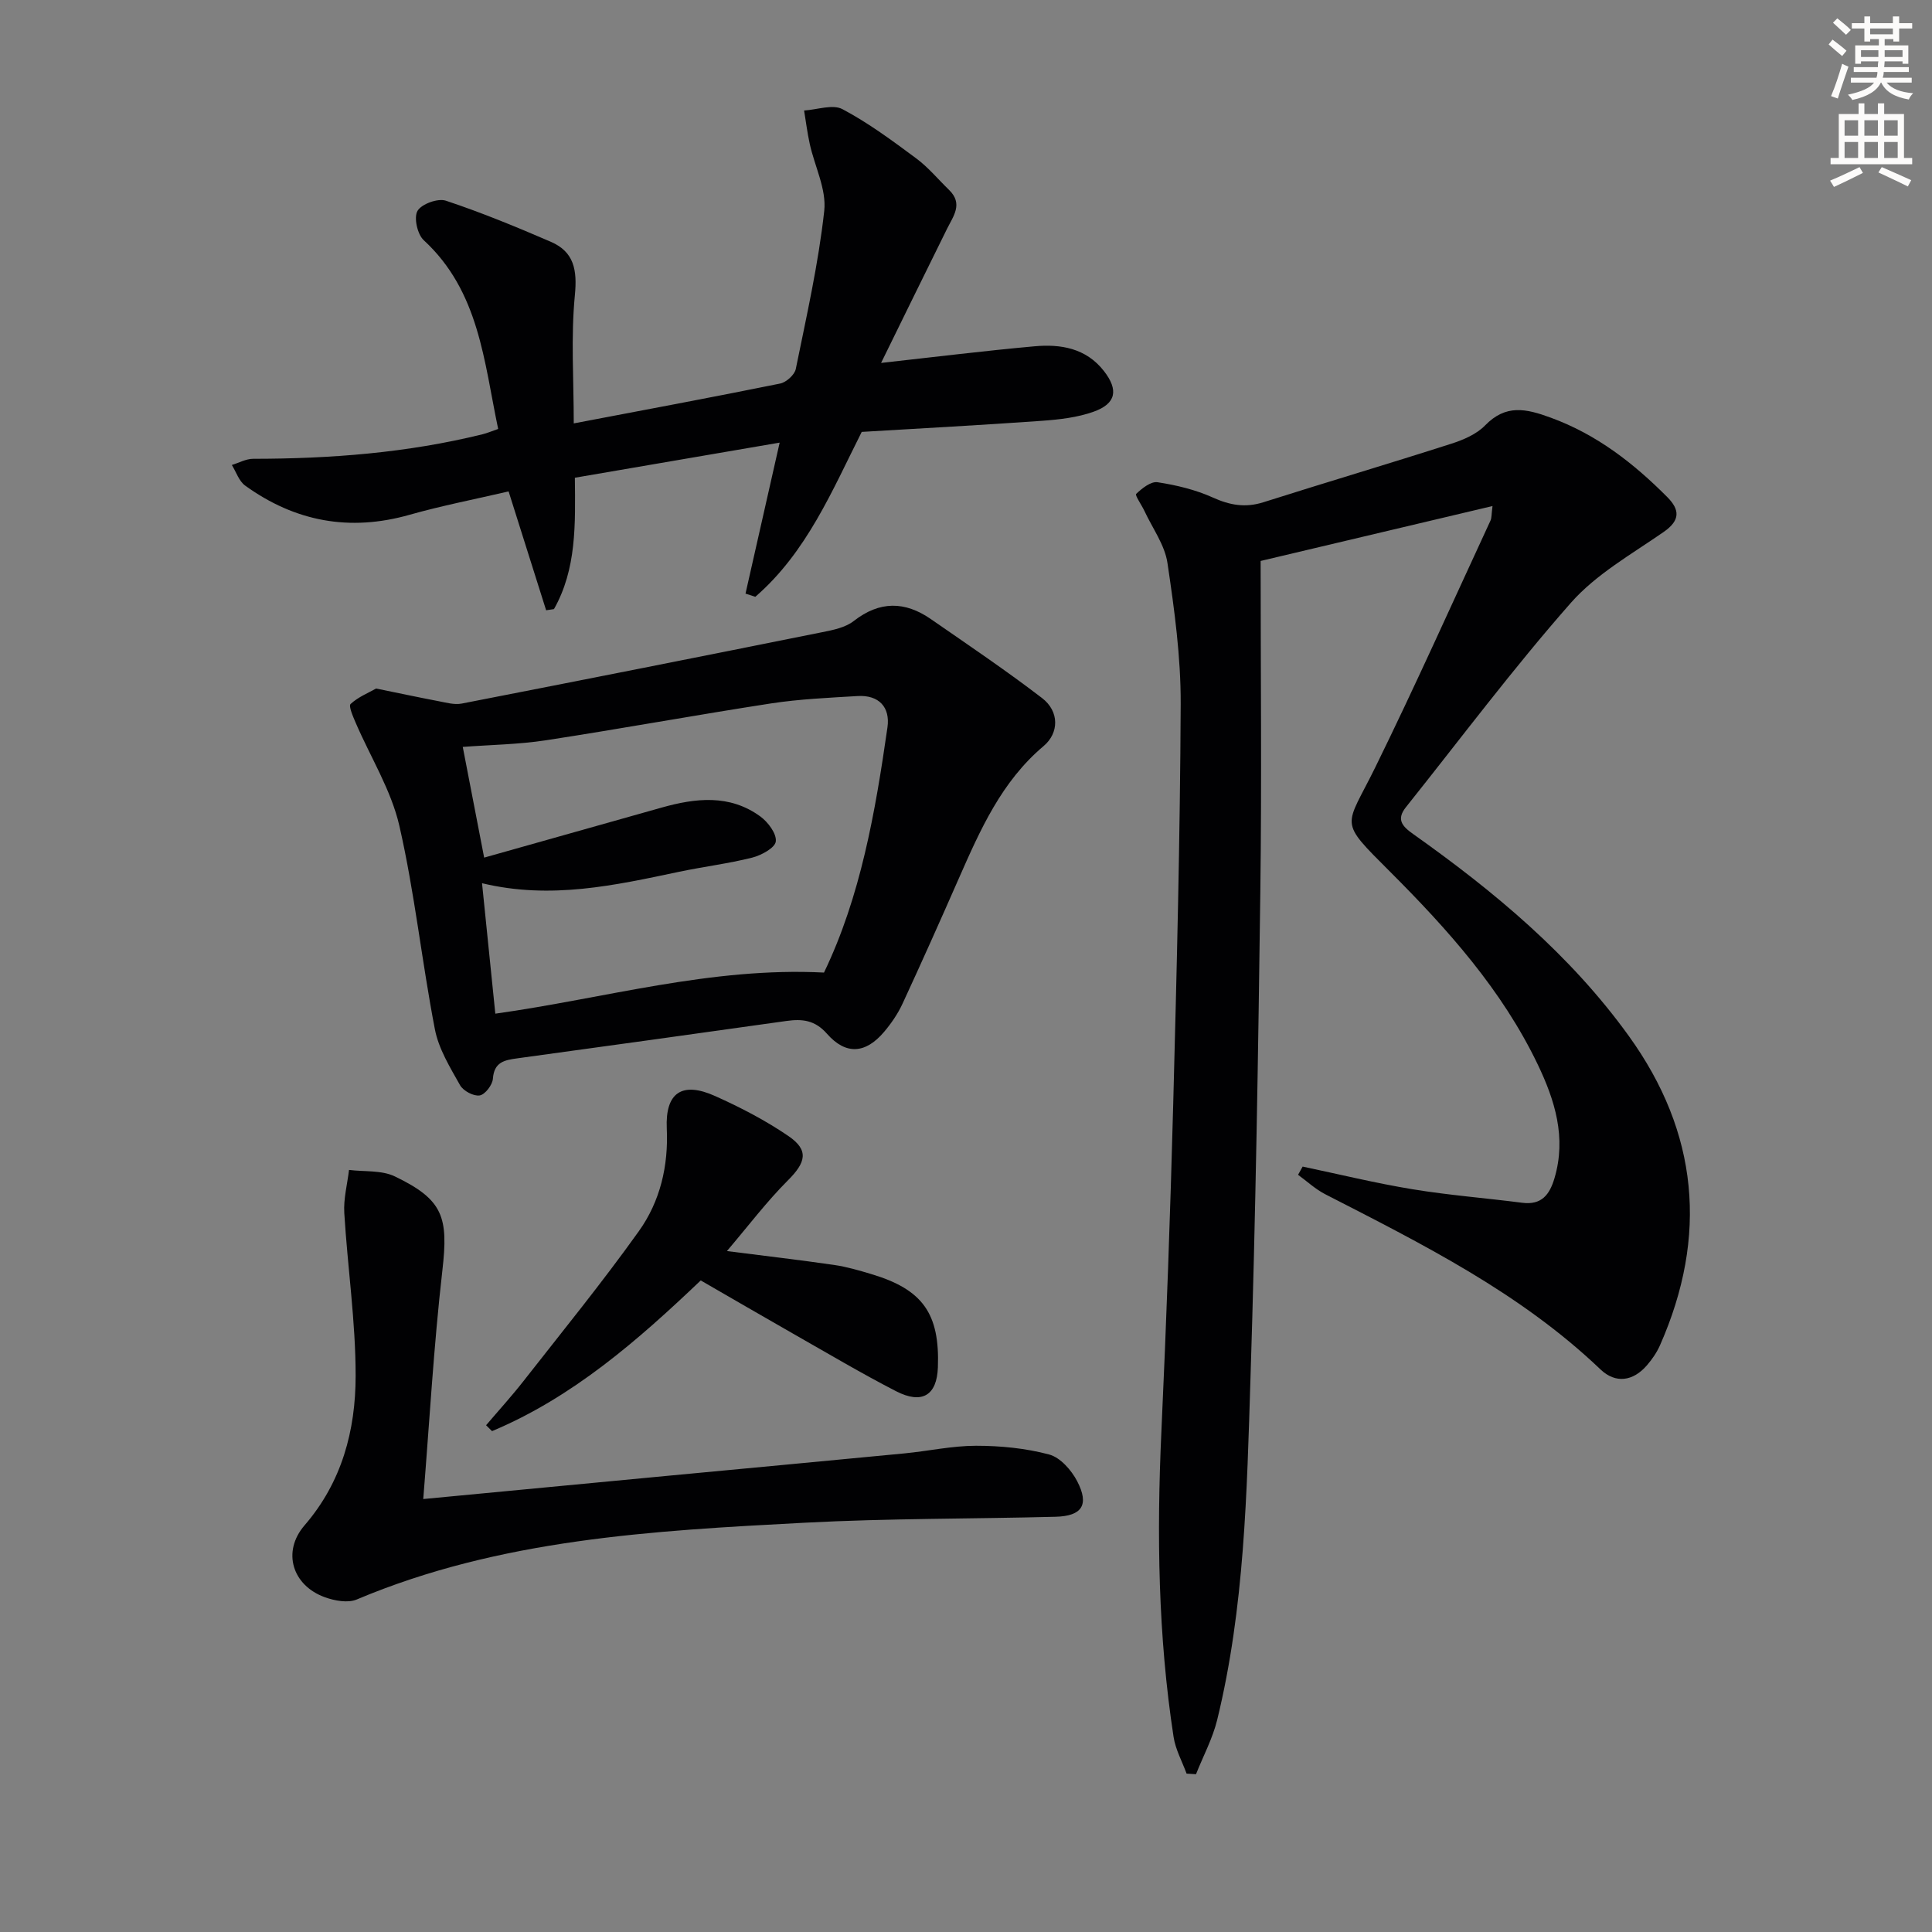 <svg enable-background="new 0 0 400 400" viewBox="0 0 400 400" xmlns="http://www.w3.org/2000/svg"><rect x="0" y="0" width="400" height="400" fill="#808080" stroke="none"/><path d="m378.6 9.2.8-1c.9.7 1.9 1.4 2.9 2.3l-.9 1.1c-1.1-.9-2-1.7-2.8-2.4zm.5 10.7c.9-2.1 1.6-4.3 2.3-6.7.4.2.8.4 1.3.6-.7 2.1-1.5 4.3-2.2 6.6zm.4-15.2.9-.9c1 .8 2 1.6 2.8 2.4l-1 1c-1-.9-1.9-1.8-2.7-2.5zm12.5-1.3h1.2v1.4h2.7v1.1h-2.7v2.7h-1.2v-.5h-1.8v1.3h4.9v3.8h-1.2v-.5h-3.7c0 .4-.1.9-.1 1.2h5.1v1h-5.2c0 .5-.1.9-.2 1.2h6v1h-5.2c1.1 1.3 2.9 2 5.5 2.2-.4.4-.7.8-.9 1.3-2.9-.5-4.8-1.6-5.7-3.5h-.1c-.8 1.7-2.7 2.9-5.9 3.6-.2-.4-.6-.8-.9-1.1 2.8-.6 4.6-1.4 5.4-2.5h-4.8v-1h5.3c.1-.3.2-.7.2-1.2h-4.9v-1h5c0-.4 0-.8.1-1.2h-3.6v.5h-1.2v-3.8h4.9v-1.3h-1.8v.5h-1.2v-2.7h-2.6v-1.1h2.6v-1.4h1.2v1.4h4.7v-1.4zm-6.7 8.4h3.6c0-.4 0-.9 0-1.4h-3.6zm1.9-4.7h4.7v-1.2h-4.7zm6.7 3.3h-3.7v1.4h3.7z" fill="#fcfbfa"/><path d="m384.7 21.4h1.3v2.2h2.8v-2.2h1.3v2.2h4.1v9.1h1.7v1.3h-16.9v-1.3h1.7v-9.1h4.1v-2.2zm.3 13.2.7 1.2c-1.8.9-3.8 1.9-6 2.9-.2-.4-.5-.8-.8-1.3 2.4-1 4.4-2 6.1-2.8zm-3.1-6.5h2.8v-3.2h-2.8zm0 4.6h2.8v-3.3h-2.8zm4.1-4.6h2.8v-3.2h-2.8zm0 4.6h2.8v-3.3h-2.8zm3.6 1.9c2.1.9 4.1 1.8 6.1 2.7l-.7 1.3c-2.2-1.1-4.2-2-6.1-2.9zm3.3-9.7h-2.8v3.2h2.8zm-2.8 7.8h2.8v-3.3h-2.8z" fill="#fcfbfa"/><g fill="#010103"><path d="m269.7 241.53c7.58 1.59 15.11 3.44 22.75 4.69 7.51 1.24 15.14 1.82 22.7 2.8 4.01.52 5.68-1.67 6.69-5.09 2.5-8.42.08-16.15-3.48-23.57-7.38-15.38-18.6-27.92-30.52-39.84-10.92-10.93-9.33-8.95-3.07-21.72 8.27-16.85 15.93-33.99 23.82-51.02.26-.56.19-1.28.42-3.01-16.42 3.89-32.35 7.66-48.01 11.37 0 22.47.24 45.41-.06 68.35-.44 33.62-.97 67.24-2.04 100.84-.75 23.71-1.22 47.53-6.9 70.77-.95 3.87-2.9 7.49-4.38 11.23-.65-.04-1.3-.08-1.95-.12-.92-2.52-2.29-4.98-2.69-7.58-3.22-20.96-3.5-42.03-2.53-63.18 1.04-22.6 1.85-45.21 2.45-67.82.73-27.61 1.43-55.23 1.55-82.85.04-9.74-1.3-19.55-2.74-29.22-.55-3.73-3.09-7.17-4.75-10.74-.58-1.25-2.02-3.28-1.73-3.56 1.2-1.15 3.05-2.63 4.42-2.42 3.9.6 7.88 1.55 11.46 3.17 3.54 1.6 6.74 2.16 10.48.97 12.95-4.11 25.97-7.97 38.91-12.12 2.49-.8 5.2-1.96 6.97-3.78 4.29-4.41 8.44-3.5 13.59-1.61 9.52 3.48 17.14 9.42 24.12 16.43 2.62 2.64 2.74 4.82-.74 7.24-6.63 4.6-13.97 8.73-19.2 14.66-11.97 13.59-22.85 28.15-34.16 42.32-2.01 2.52-.81 3.93 1.5 5.56 16.78 11.89 32.52 24.98 44.64 41.8 14.43 20.01 16.42 41.46 6.48 64.01-.66 1.5-1.63 2.92-2.71 4.17-2.87 3.33-6.49 3.85-9.62.87-16.62-15.87-36.87-25.95-57-36.28-2.03-1.04-3.75-2.66-5.62-4.02.31-.56.63-1.13.95-1.7z"/><path d="m77.87 142.55c4.8.98 8.83 1.84 12.87 2.61 1.6.3 3.31.8 4.84.51 24.89-4.85 49.77-9.78 74.64-14.78 2.26-.45 4.8-.96 6.53-2.31 5.37-4.2 10.61-4.12 15.98-.4 7.74 5.36 15.56 10.63 23.02 16.35 3.6 2.76 3.53 7.23.31 9.94-8.72 7.35-13.13 17.37-17.56 27.43-3.81 8.67-7.67 17.33-11.65 25.92-.97 2.09-2.32 4.06-3.81 5.82-3.82 4.51-7.9 4.85-11.82.39-2.52-2.86-5.14-3.1-8.4-2.65-18.57 2.61-37.15 5.2-55.74 7.74-2.63.36-4.78.76-5.03 4.21-.09 1.29-1.62 3.29-2.74 3.47-1.25.2-3.4-.94-4.06-2.12-2.07-3.69-4.43-7.52-5.21-11.57-2.71-14.01-4.18-28.27-7.36-42.15-1.7-7.4-5.98-14.2-9.03-21.3-.55-1.28-1.52-3.48-1.06-3.91 1.58-1.46 3.71-2.31 5.28-3.2zm22.37 35.01c12.54-3.53 24.61-6.93 36.68-10.34 7.08-2 14.13-2.82 20.5 1.82 1.59 1.16 3.4 3.57 3.2 5.18-.16 1.32-2.99 2.86-4.88 3.34-4.97 1.25-10.09 1.87-15.12 2.93-13.3 2.8-26.58 5.8-40.82 2.37.92 9.01 1.82 17.87 2.75 27.01 22.73-3.18 44.69-9.7 68.05-8.51 7.58-15.75 10.62-33.21 13.14-50.78.59-4.14-1.76-6.74-6.2-6.47-5.97.36-11.97.62-17.87 1.52-15.58 2.4-31.08 5.25-46.66 7.64-5.63.86-11.39.93-17.2 1.37 1.43 7.37 2.77 14.33 4.43 22.92z"/><path d="m113.07 126.35c-2.54-8.06-5.08-16.12-7.77-24.61-7 1.63-13.83 2.95-20.5 4.84-12.41 3.53-23.71 1.41-34.04-6.04-1.28-.92-1.86-2.82-2.76-4.27 1.47-.45 2.94-1.28 4.42-1.28 16.02-.01 31.89-1.23 47.49-5.08.94-.23 1.83-.62 3.23-1.1-2.95-14.01-3.91-28.47-15.41-39.08-1.32-1.21-2.09-4.69-1.29-6.07.83-1.43 4.22-2.66 5.87-2.11 7.37 2.45 14.58 5.42 21.71 8.5 4.83 2.08 5.51 5.83 5 11.07-.84 8.64-.23 17.42-.23 26.54 14.49-2.76 28.63-5.39 42.73-8.25 1.27-.26 3-1.81 3.24-3.02 2.21-10.87 4.68-21.74 5.89-32.74.49-4.45-1.98-9.21-3-13.85-.5-2.28-.79-4.61-1.17-6.92 2.68-.16 5.91-1.35 7.94-.28 5.38 2.85 10.35 6.54 15.27 10.19 2.51 1.86 4.55 4.35 6.81 6.54 2.96 2.88.86 5.43-.45 8.09-4.52 9.13-9 18.29-13.63 27.72 11.13-1.23 21.41-2.51 31.73-3.44 5.45-.5 10.7.37 14.4 5.11 3.06 3.92 2.55 6.76-2.13 8.43-3.36 1.2-7.07 1.62-10.66 1.88-12.42.89-24.86 1.55-37.35 2.3-6.11 12.13-11.39 24.93-22.03 34.14-.68-.22-1.35-.44-2.03-.66 2.28-10.08 4.56-20.16 7.07-31.26-14.67 2.52-28.45 4.88-42.4 7.27.1 9.67.36 18.92-4.33 27.2-.54.09-1.08.17-1.62.24z"/><path d="m87.63 310.36c17.49-1.66 33.99-3.24 50.49-4.8 16.38-1.55 32.76-3.07 49.13-4.65 4.96-.48 9.9-1.58 14.84-1.58 5.06 0 10.26.51 15.13 1.81 2.3.61 4.62 3.25 5.81 5.55 2.53 4.89.99 7.2-4.49 7.34-17.3.45-34.63.32-51.9 1.23-31.52 1.66-63.08 3.36-92.79 15.9-1.83.77-4.57.26-6.59-.47-6.75-2.44-8.91-9.44-4.21-14.88 7.76-8.98 10.57-19.69 10.58-30.93.01-11.25-1.67-22.49-2.35-33.75-.18-2.94.63-5.94.98-8.91 3.18.4 6.74.02 9.48 1.34 10.06 4.83 11.11 8.45 9.85 19.46-1.79 15.62-2.67 31.34-3.96 47.34z"/><path d="m145.08 265.1c-13.08 12.46-26.51 24.19-43.21 31.2-.41-.41-.82-.82-1.23-1.22 2.56-3.01 5.23-5.94 7.67-9.05 8.07-10.31 16.36-20.48 23.96-31.13 4.4-6.16 6.14-13.47 5.78-21.26-.34-7.43 3.16-9.79 10-6.72 5.27 2.36 10.47 5.06 15.22 8.31 4.26 2.92 3.57 5.45-.15 9.16-4.41 4.41-8.2 9.44-12.62 14.63 7.92 1.01 15.06 1.84 22.17 2.87 2.61.38 5.18 1.13 7.71 1.89 10.67 3.18 14.21 8.19 13.8 19.33-.21 5.77-3.26 7.7-8.67 4.92-7.23-3.72-14.23-7.89-21.31-11.91-6.33-3.61-12.62-7.27-19.12-11.02z"/></g></svg>